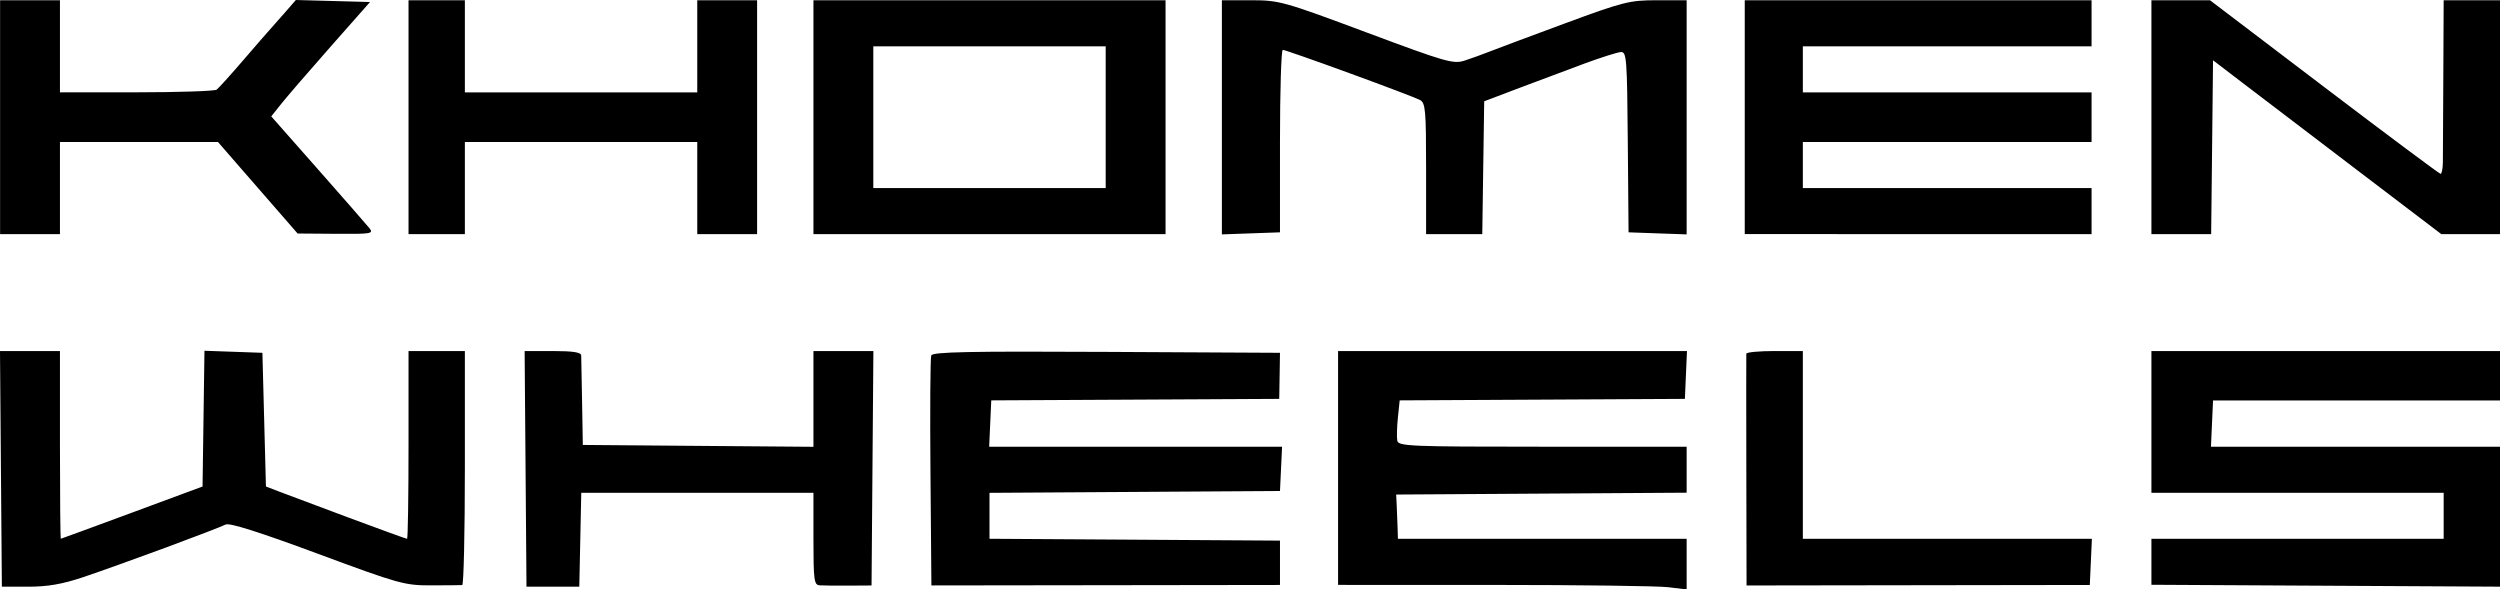 <svg width="246" height="58" viewBox="0 0 246 58" fill="none" xmlns="http://www.w3.org/2000/svg">
<path fill-rule="evenodd" clip-rule="evenodd" d="M0.009 11.53V23.036H2.954H5.899V18.503V13.97H13.672H21.445L25.365 18.475L29.286 22.978L33.053 23.007C36.552 23.034 36.786 22.994 36.344 22.445C36.083 22.119 33.804 19.513 31.28 16.652L26.691 11.451L27.703 10.183C28.259 9.486 30.447 6.954 32.563 4.556L36.411 0.198L32.761 0.099L29.112 0L27.986 1.293C27.367 2.003 26.703 2.754 26.511 2.961C26.319 3.167 25.15 4.513 23.913 5.951C22.675 7.389 21.508 8.681 21.317 8.822C21.126 8.963 17.58 9.081 13.435 9.084L5.899 9.089V4.556V0.024H2.954H0.009V11.53ZM40.199 11.53V23.036H42.971H45.743V18.503V13.97H57.176H68.61V18.503V23.036H71.555H74.499V11.53V0.024H71.555H68.61V4.556V9.089H57.176H45.743V4.556V0.024H42.971H40.199V11.53ZM80.043 11.53V23.036H97.366H114.69V11.53V0.024H97.366H80.043V11.53ZM120.233 11.544V23.064L123.091 22.963L125.95 22.861V13.883C125.95 8.945 126.074 4.905 126.226 4.905C126.378 4.905 129.34 5.941 132.809 7.208C136.277 8.474 139.388 9.656 139.722 9.835C140.266 10.126 140.328 10.822 140.328 16.598V23.036H143.092H145.856L145.95 16.501L146.045 9.967L149.509 8.652C151.415 7.928 154.299 6.848 155.919 6.252C157.539 5.655 159.142 5.147 159.482 5.123C160.059 5.082 160.106 5.678 160.175 13.97L160.25 22.861L163.108 22.963L165.966 23.064V11.544V0.024H163.063C160.347 0.024 159.758 0.172 153.968 2.31C150.563 3.567 147.231 4.813 146.564 5.078C145.897 5.343 144.806 5.738 144.139 5.956C143.01 6.324 142.345 6.134 134.455 3.188C126.296 0.141 125.877 0.024 123.108 0.024H120.233V11.544ZM171.683 11.529V23.035L188.747 23.036H205.81V20.77V18.503H191.605H177.4V16.237V13.97H191.605H205.81V11.53V9.089H191.605H177.4V6.823V4.556H191.605H205.81V2.29V0.024H188.747H171.683V11.529ZM211.7 11.53V23.036H214.639H217.578L217.671 14.484L217.763 5.932L220.881 8.314C222.596 9.625 227.649 13.473 232.111 16.866L240.222 23.036H243.111H246V11.53V0.024H243.228H240.457L240.423 7.433C240.404 11.508 240.384 15.352 240.378 15.975C240.372 16.598 240.27 17.107 240.152 17.105C240.034 17.102 234.88 13.258 228.699 8.562L217.462 0.024H214.581H211.7V11.53ZM108.8 11.53V18.503H97.366H85.933V11.53V4.556H97.366H108.8V11.53ZM0.091 46.135L0.183 57.728L2.781 57.731C4.675 57.732 6.131 57.481 8.151 56.804C9.676 56.294 13.34 54.983 16.293 53.89C19.247 52.798 21.907 51.774 22.204 51.614C22.567 51.42 25.529 52.357 31.212 54.465C39.28 57.459 39.81 57.607 42.451 57.6C43.976 57.596 45.34 57.584 45.483 57.573C45.626 57.563 45.743 52.376 45.743 46.048V34.542H42.971H40.199V43.782C40.199 48.864 40.135 53.021 40.057 53.021C39.978 53.021 37.367 52.073 34.253 50.915C31.14 49.756 28.047 48.597 27.38 48.339L26.168 47.87L25.994 41.293L25.821 34.716L22.97 34.615L20.119 34.514L20.025 41.194L19.931 47.873L13.002 50.438C9.191 51.849 6.034 53.008 5.986 53.013C5.938 53.017 5.899 48.864 5.899 43.782V34.542H2.95H0L0.091 46.135ZM51.715 46.135L51.806 57.728H54.404H57.003L57.1 53.108L57.196 48.489H68.62H80.043V53.021C80.043 57.09 80.105 57.558 80.649 57.596C80.983 57.62 82.269 57.632 83.508 57.625L85.76 57.611L85.851 46.077L85.942 34.542H82.992H80.043V39.254V43.965L68.696 43.874L57.349 43.782L57.278 39.598C57.238 37.296 57.199 35.218 57.191 34.978C57.18 34.667 56.382 34.542 54.4 34.542H51.623L51.715 46.135ZM91.635 34.977C91.542 35.221 91.507 40.412 91.558 46.514L91.65 57.607L108.8 57.584L125.95 57.56V55.378V53.196L111.658 53.105L97.366 53.014V50.755V48.496L111.658 48.405L125.95 48.314L126.053 46.135L126.156 43.956H111.745H97.335L97.437 41.676L97.54 39.397L111.709 39.323L125.877 39.249L125.914 36.983L125.95 34.716L108.877 34.626C95.342 34.554 91.769 34.627 91.635 34.977ZM131.666 46.048V57.554L146.997 57.557C155.429 57.559 163.147 57.659 164.147 57.78L165.966 58V55.511V53.021H151.761H137.556L137.521 51.888C137.502 51.265 137.463 50.284 137.435 49.709L137.383 48.663L151.675 48.572L165.966 48.481V46.218V43.956H151.787C138.662 43.956 137.599 43.911 137.492 43.357C137.429 43.028 137.457 42.002 137.554 41.078L137.729 39.397L151.761 39.323L165.793 39.249L165.896 36.895L165.998 34.542H148.832H131.666V46.048ZM171.837 34.803C171.826 34.947 171.827 40.138 171.839 46.338L171.861 57.611L188.749 57.586L205.637 57.561L205.739 55.291L205.842 53.021H191.621H177.4V43.782V34.542H174.628C173.104 34.542 171.847 34.66 171.837 34.803ZM211.7 41.515V48.489H226.078H240.457V50.755V53.021H226.078H211.7V55.281V57.541L228.85 57.635L246 57.728V50.842V43.956H231.779H217.558L217.66 41.679L217.763 39.403L231.882 39.406L246 39.409V36.976V34.542H228.85H211.7V41.515Z" fill="black"/>
</svg>
